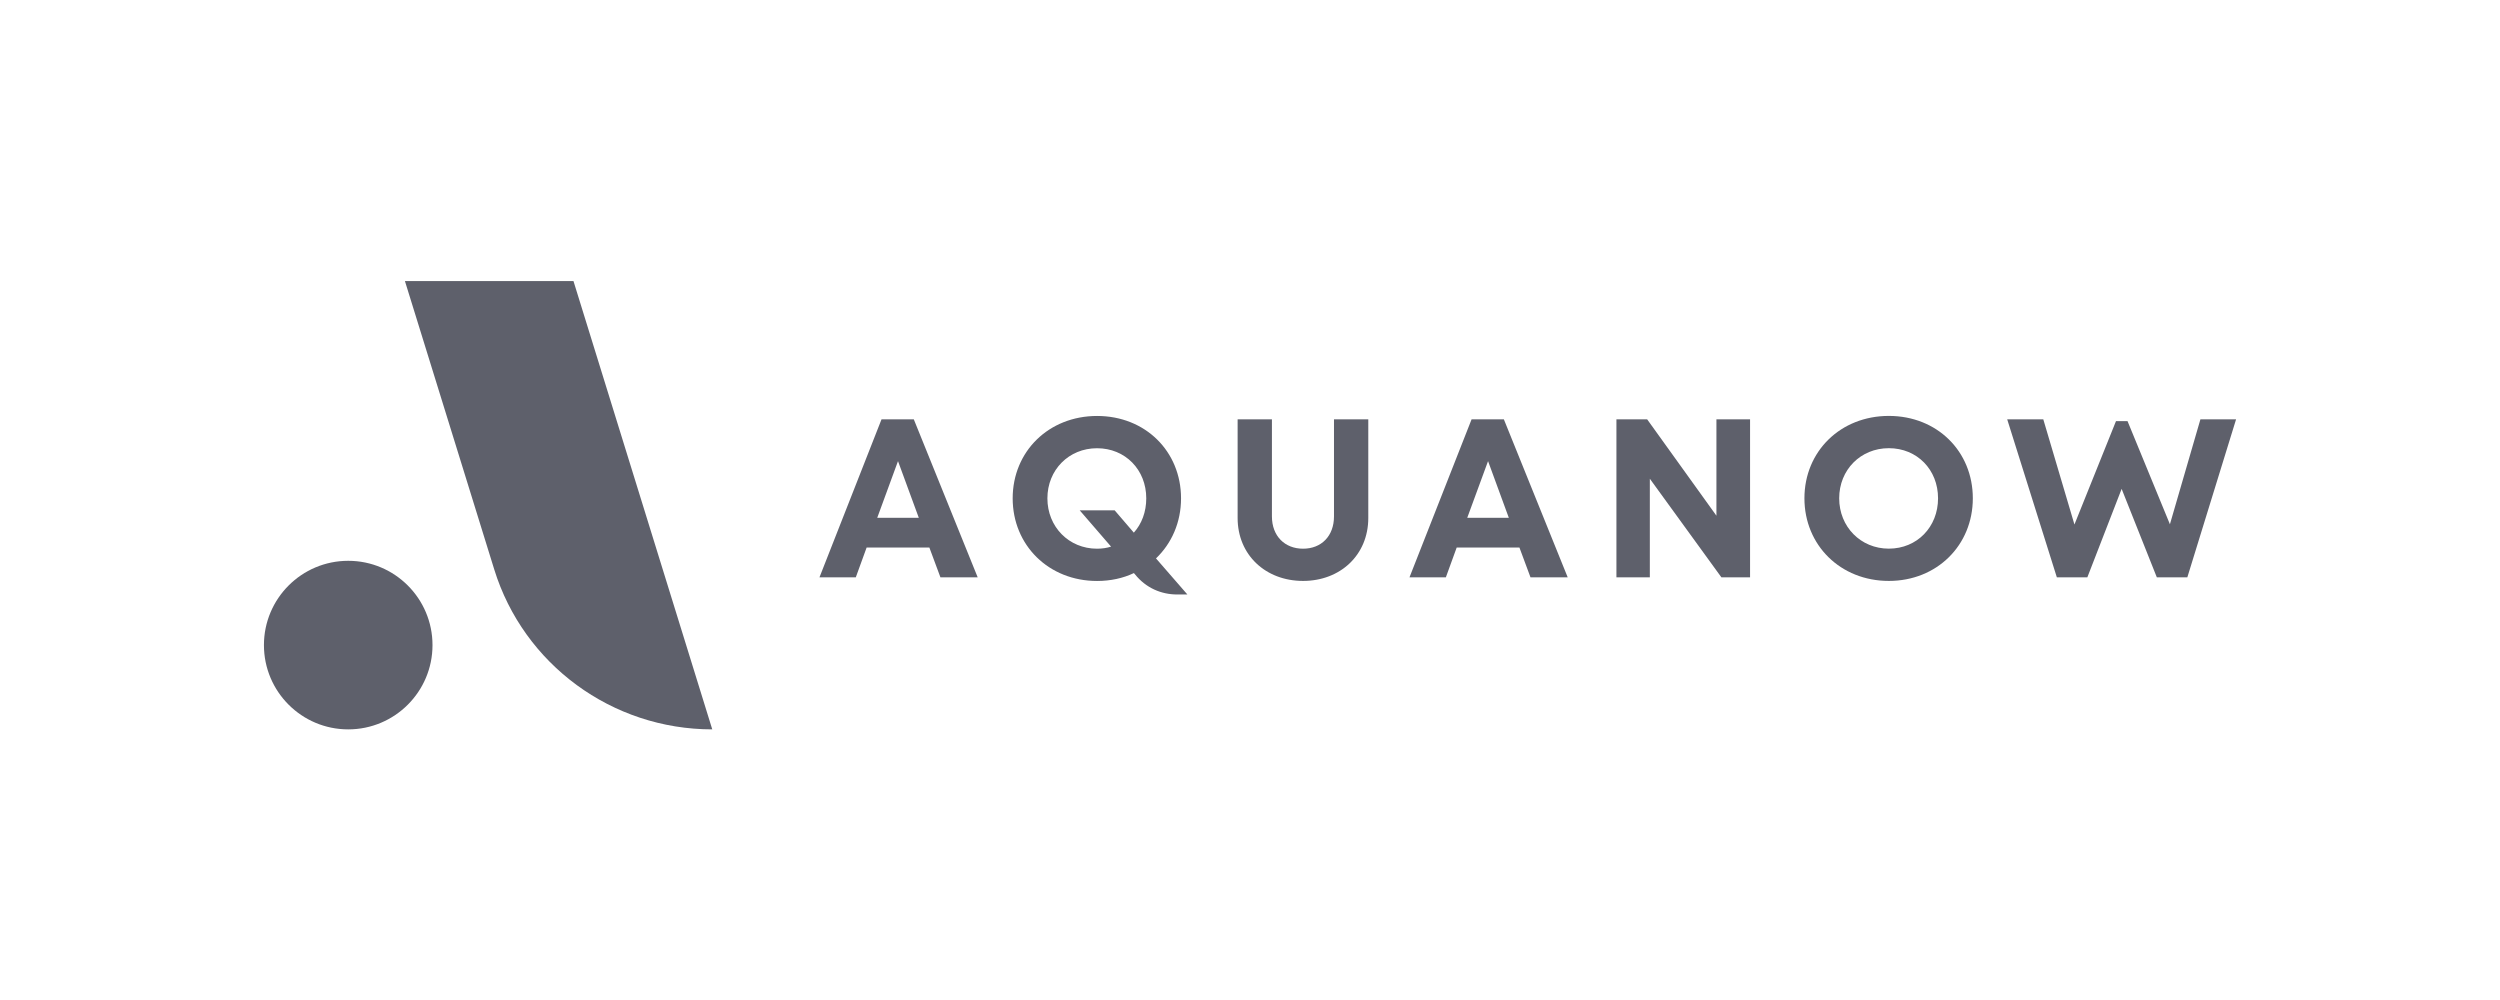 <svg width="200" height="80" viewBox="0 0 200 80" fill="none" xmlns="http://www.w3.org/2000/svg">
<path d="M56.981 58.35C48.967 58.35 41.89 53.159 39.537 45.548L32.393 22.483H45.877L56.981 58.35Z" fill="#5E606B"/>
<path d="M75.235 46.188L74.35 43.805H69.329L68.463 46.188H65.557L70.522 33.547H73.104L78.216 46.188H75.235ZM71.84 36.89L70.179 41.422H73.503L71.84 36.89Z" fill="#5E606B"/>
<path d="M94.991 47.559H94.178C92.917 47.559 91.682 47.051 90.794 45.94L90.711 45.846C89.845 46.26 88.832 46.478 87.767 46.478C83.901 46.478 81.014 43.625 81.014 39.868C81.014 36.111 83.905 33.277 87.767 33.277C91.629 33.277 94.483 36.111 94.483 39.868C94.483 41.799 93.726 43.478 92.48 44.672L94.991 47.559ZM87.763 43.896C88.159 43.896 88.542 43.84 88.885 43.73L86.374 40.824H89.171L90.707 42.612C91.339 41.909 91.701 40.952 91.701 39.868C91.701 37.576 90.022 35.859 87.763 35.859C85.505 35.859 83.792 37.591 83.792 39.868C83.792 42.146 85.508 43.896 87.763 43.896Z" fill="#5E606B"/>
<path d="M104.246 46.474C101.249 46.474 99.01 44.396 99.01 41.438V33.547H101.754V41.313C101.754 42.883 102.782 43.896 104.246 43.896C105.71 43.896 106.719 42.883 106.719 41.313V33.547H109.463V41.438C109.463 44.4 107.224 46.474 104.246 46.474Z" fill="#5E606B"/>
<path d="M122.44 46.188L121.555 43.805H116.534L115.668 46.188H112.758L117.727 33.547H120.309L125.417 46.188H122.44ZM119.044 36.89L117.38 41.422H120.705L119.044 36.89Z" fill="#5E606B"/>
<path d="M27.858 58.35C31.581 58.35 34.6 55.331 34.6 51.608C34.6 47.884 31.581 44.865 27.858 44.865C24.134 44.865 21.115 47.884 21.115 51.608C21.115 55.331 24.134 58.35 27.858 58.35Z" fill="#5E606B"/>
<path d="M137.314 33.547H140.005V46.188H137.713L131.987 38.298V46.188H129.314V33.547H131.773L137.314 41.257V33.547Z" fill="#5E606B"/>
<path d="M151.107 46.474C147.245 46.474 144.354 43.621 144.354 39.864C144.354 36.107 147.245 33.273 151.107 33.273C154.969 33.273 157.826 36.107 157.826 39.864C157.826 43.621 154.954 46.474 151.107 46.474ZM151.107 43.892C153.365 43.892 155.044 42.16 155.044 39.864C155.044 37.568 153.365 35.855 151.107 35.855C148.848 35.855 147.135 37.586 147.135 39.864C147.135 42.141 148.852 43.892 151.107 43.892Z" fill="#5E606B"/>
<path d="M176.033 33.547H178.886L174.986 46.188H172.547L169.731 39.111L166.987 46.188H164.548L160.576 33.547H163.463L165.955 41.961L169.279 33.69H170.202L173.593 41.942L176.033 33.547Z" fill="#5E606B"/>
</svg>
